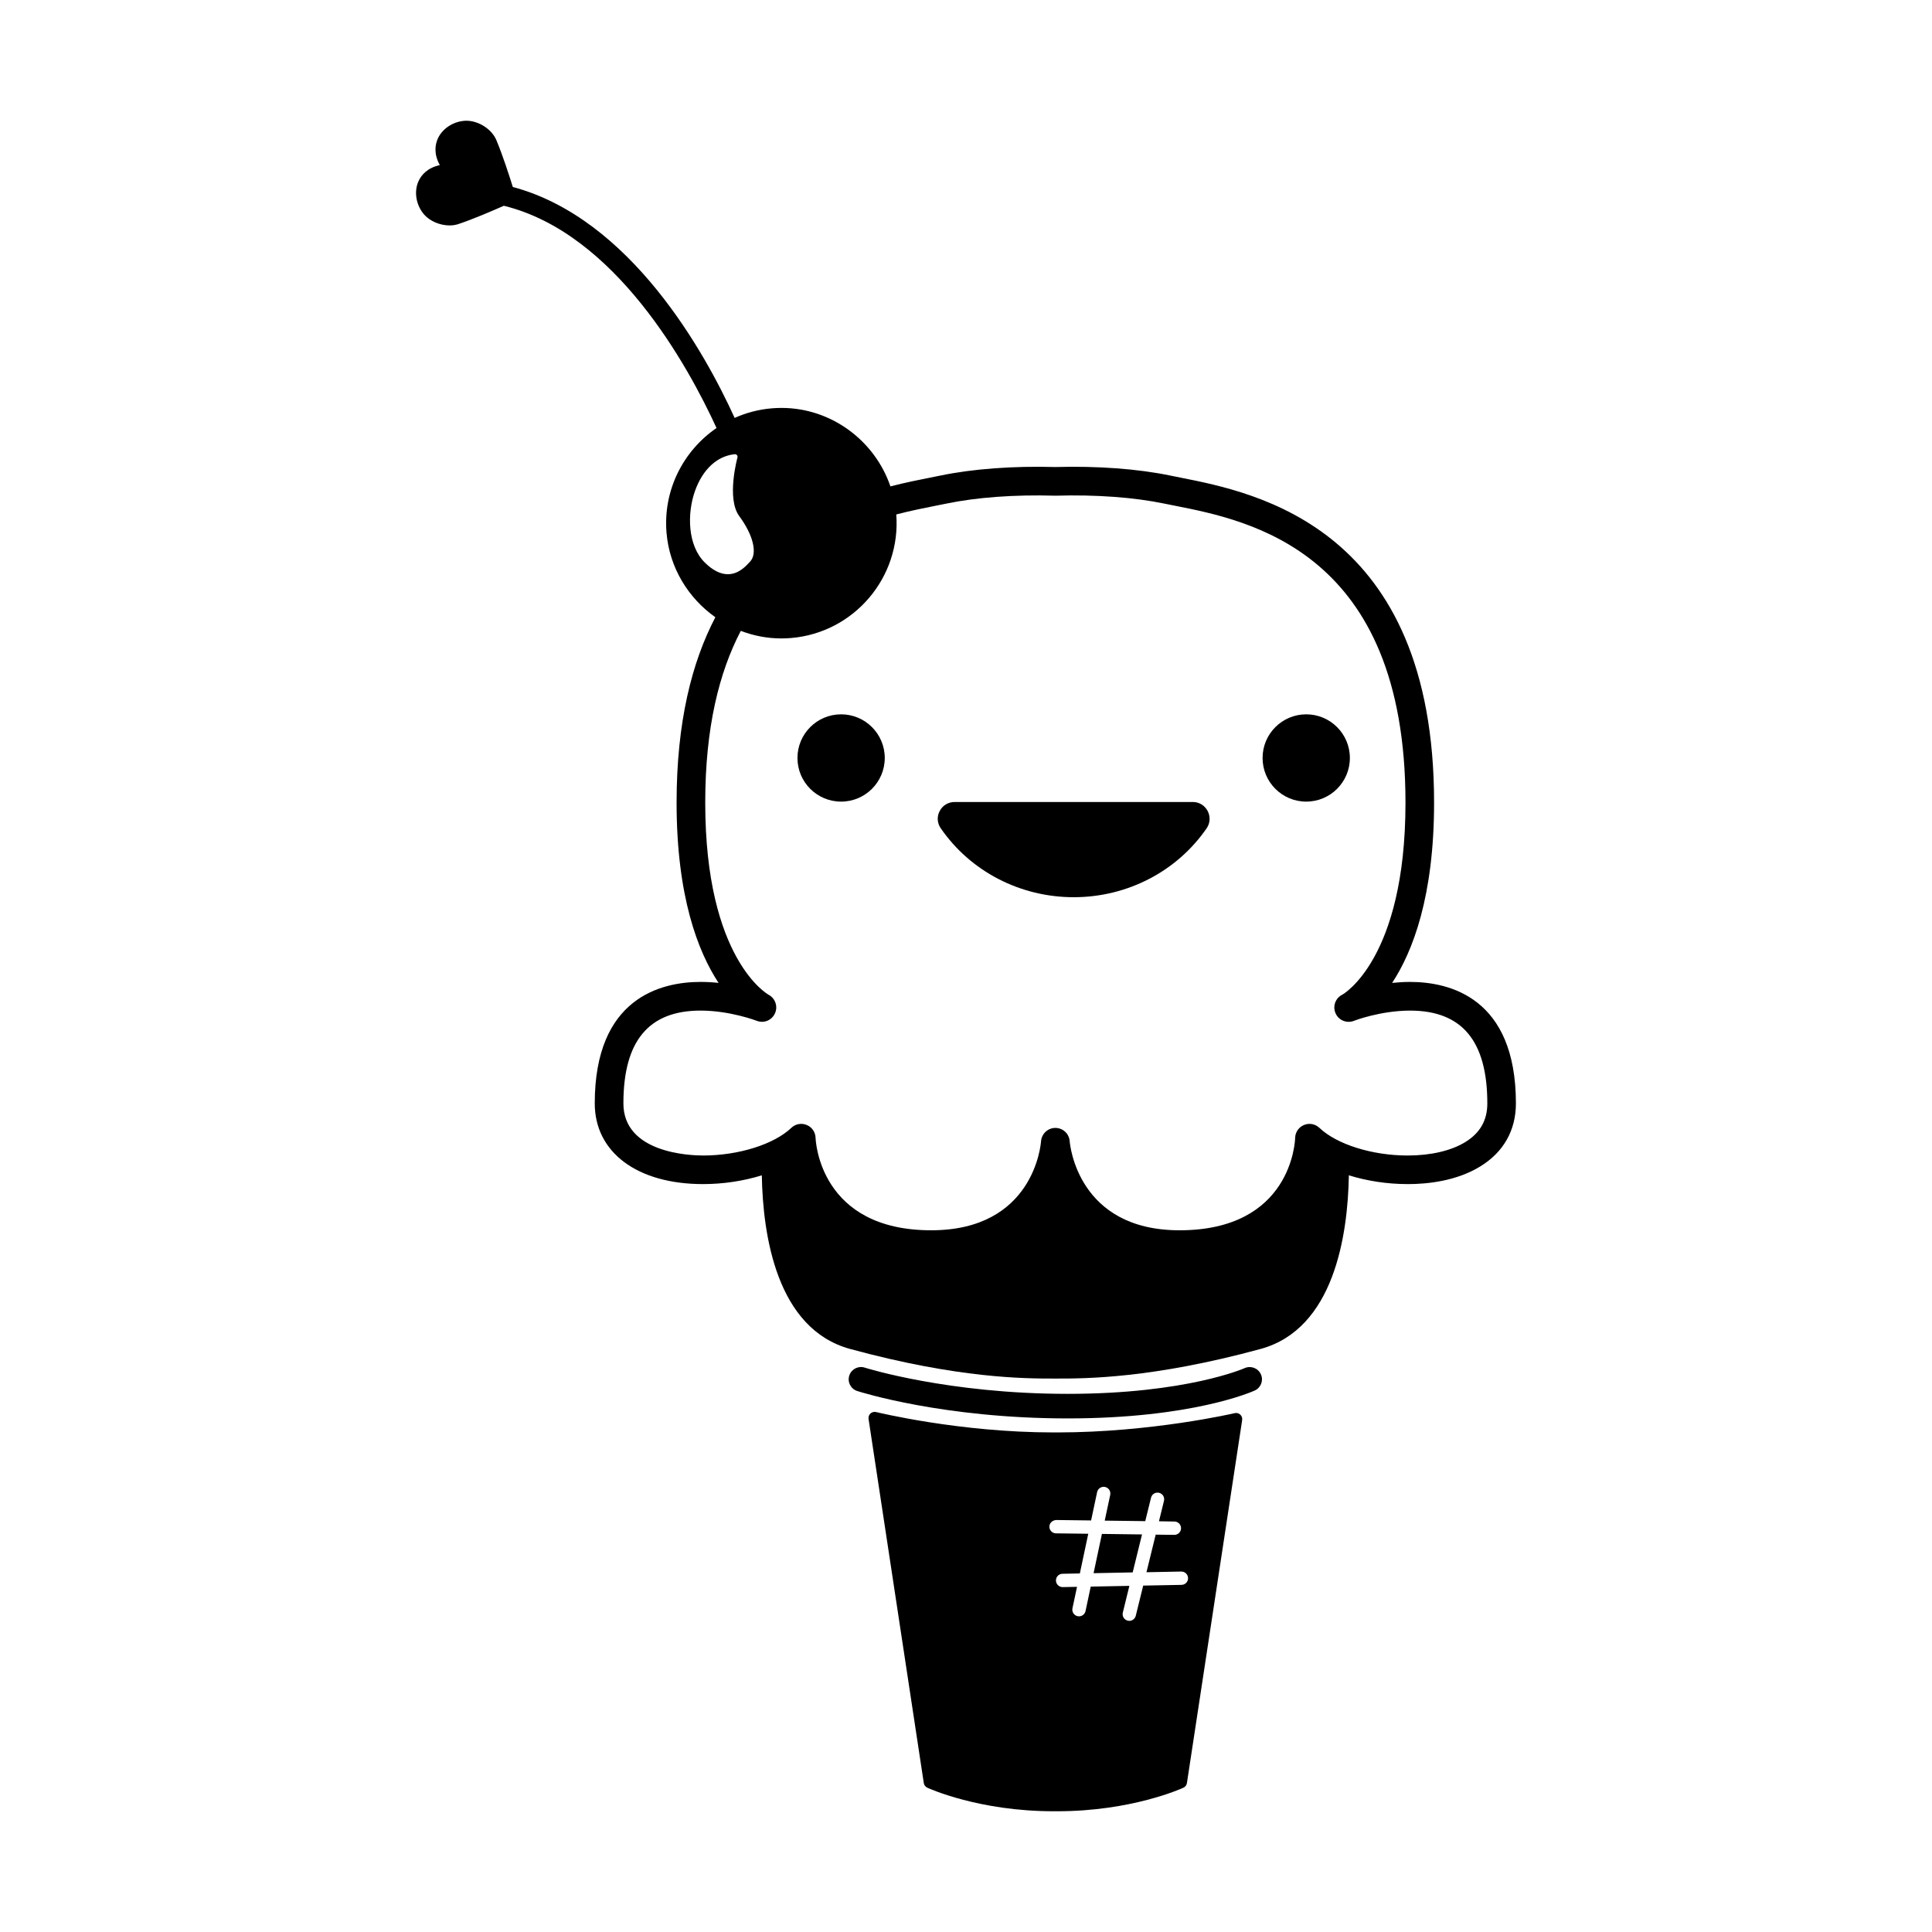 <?xml version="1.0" encoding="UTF-8"?>
<!-- Uploaded to: ICON Repo, www.svgrepo.com, Generator: ICON Repo Mixer Tools -->
<svg fill="#000000" width="800px" height="800px" version="1.1" viewBox="144 144 512 512" xmlns="http://www.w3.org/2000/svg">
 <g>
  <path d="m433.81 560.91 10.363-0.207 2.473-10.062-10.625-0.137z"/>
  <path d="m471.21 518.5c-0.223 0.051-22.027 5.109-47.012 5.109h-1.027c-24.98 0-46.77-5.356-46.984-5.402-0.523-0.125-1.09 0.012-1.492 0.371s-0.594 0.906-0.52 1.449l14.641 96.504c0.082 0.535 0.434 1.004 0.934 1.23 0.551 0.258 13.77 6.238 33.422 6.238h1.027c19.648 0 32.863-5.984 33.422-6.238 0.504-0.227 0.848-0.695 0.926-1.23l14.641-96.207c0.082-0.535-0.109-1.074-0.508-1.441-0.395-0.363-0.945-0.512-1.469-0.383zm-14.09 45.508-10.16 0.191-1.969 7.992c-0.195 0.801-0.922 1.352-1.715 1.352-0.137 0-0.289-0.02-0.422-0.055-0.953-0.23-1.531-1.188-1.293-2.144l1.734-7.074-10.242 0.195-1.371 6.473c-0.18 0.836-0.918 1.406-1.734 1.406-0.121 0-0.25-0.016-0.367-0.039-0.957-0.203-1.57-1.145-1.367-2.098l1.211-5.68-3.781 0.07h-0.031c-0.957 0-1.758-0.766-1.773-1.738-0.02-0.977 0.754-1.785 1.738-1.793l4.594-0.09 2.231-10.516-8.555-0.109c-0.977-0.004-1.762-0.812-1.75-1.785 0.004-0.977 0.848-1.688 1.785-1.75l9.27 0.117 1.598-7.516c0.203-0.953 1.152-1.566 2.102-1.359 0.953 0.195 1.566 1.145 1.367 2.102l-1.457 6.82 10.742 0.137 1.531-6.211c0.23-0.945 1.18-1.531 2.137-1.301 0.945 0.227 1.531 1.184 1.293 2.137l-1.328 5.41 4.102 0.066c0.973 0.004 1.758 0.812 1.75 1.785-0.012 0.969-0.801 1.75-1.773 1.75h-0.02l-4.926-0.059-2.445 9.961 9.219-0.18h0.031c0.957 0 1.754 0.766 1.773 1.738 0.031 0.965-0.758 1.777-1.727 1.793z"/>
  <path d="m473.84 506.57c-0.145 0.07-15.473 6.816-46.914 6.816-31.75 0-53.551-6.883-53.766-6.953-1.703-0.551-3.543 0.395-4.09 2.102-0.555 1.715 0.387 3.547 2.102 4.098 0.918 0.297 22.91 7.262 55.758 7.262 33.043 0 48.949-7.094 49.609-7.402 1.633-0.75 2.352-2.672 1.605-4.301-0.75-1.637-2.668-2.352-4.305-1.621z"/>
  <path d="m517.04 457.8c5.301 0 12.941-0.812 19.246-4.684 6.184-3.793 9.445-9.578 9.445-16.707 0-28-17.574-32.188-28.051-32.188-1.637 0-3.234 0.098-4.75 0.262 5.445-8.289 11.117-22.902 11.117-47.77 0-72.84-47.082-82.16-67.188-86.137-0.977-0.191-1.895-0.371-2.742-0.551-8.555-1.777-19.211-2.57-30.441-2.258-11.23-0.312-21.891 0.484-30.445 2.258-0.848 0.176-1.762 0.359-2.734 0.551-2.988 0.59-6.586 1.305-10.523 2.324-4.121-12.09-15.637-20.797-28.863-20.797-0.863 0-1.738 0.035-2.594 0.109-3.5 0.293-6.793 1.188-9.828 2.539-7.875-17.301-27.531-52.836-58.789-61.199-0.941-3.027-2.676-8.402-4.348-12.398-1.176-2.84-4.578-5.109-7.871-5.16-3.238 0-6.379 1.934-7.633 4.695-0.73 1.598-1.152 4.055 0.508 7.062-3.359 0.746-4.922 2.672-5.652 4.277-1.27 2.812-0.625 6.473 1.582 8.922 1.535 1.691 4.144 2.793 6.644 2.793 0.84 0 1.629-0.121 2.348-0.363 3.953-1.328 8.871-3.441 12.043-4.848 29.527 7.238 48.793 42.387 56.367 58.898-8.785 6.012-14.203 16.43-13.25 27.781 0.777 9.254 5.769 17.301 12.938 22.363-6.223 11.906-10.273 27.785-10.273 49.137 0 24.867 5.672 39.488 11.125 47.77-1.523-0.168-3.113-0.262-4.746-0.262-10.484 0-28.066 4.188-28.066 32.188 0 12.992 11.27 21.391 28.695 21.391 5.406 0 10.781-0.836 15.578-2.324 0.277 15.906 3.926 40.711 23.426 46.023 28.766 7.836 46.414 7.836 53.953 7.836h0.82c7.535 0 25.18 0 53.953-7.836 19.496-5.309 23.148-30.117 23.422-46.023 4.801 1.488 10.168 2.324 15.578 2.324zm-188.87-183.66c2.039-5.75 5.883-9.305 10.531-9.766 0.23-0.02 0.449 0.059 0.598 0.242 0.145 0.172 0.203 0.402 0.137 0.625-0.031 0.105-2.973 10.863 0.469 15.527 3.719 5.039 4.883 9.879 2.891 12.051-1.129 1.23-3.062 3.356-5.91 3.356-1.98 0-4.047-1.047-6.133-3.125-4.516-4.465-4.719-12.898-2.582-18.91zm2.137 176.08c-3.527 0-21.098-0.672-21.098-13.805 0-16.547 6.691-24.598 20.469-24.598 7.769 0 14.82 2.684 14.895 2.715 1.867 0.727 3.969-0.145 4.797-1.977 0.84-1.824 0.086-4-1.691-4.941-0.172-0.09-16.785-9.367-16.785-50.906 0-19.938 3.715-34.605 9.426-45.523 3.359 1.281 6.973 2.004 10.73 2.004 0.867 0 1.734-0.035 2.594-0.109 16.691-1.402 29.152-16.062 27.879-32.746 3.84-0.996 7.402-1.707 10.449-2.312 1.004-0.191 1.934-0.383 2.805-0.559 8.016-1.668 18.121-2.414 28.797-2.102h0.211c10.688-0.309 20.781 0.434 28.793 2.102 0.871 0.18 1.805 0.371 2.805 0.559 19.828 3.926 61.086 12.086 61.086 78.695 0 41.535-16.621 50.812-16.738 50.879-1.824 0.898-2.613 3.062-1.793 4.934 0.816 1.859 2.953 2.742 4.852 2.004 0.07-0.031 7.055-2.715 14.898-2.715 13.77 0 20.469 8.051 20.469 24.598 0 4.481-1.914 7.828-5.836 10.242-3.738 2.297-9.152 3.562-15.27 3.562-9.395 0-18.797-2.949-23.402-7.34-1.09-1.027-2.68-1.336-4.066-0.75-1.391 0.559-2.312 1.898-2.352 3.394-0.031 1.004-1.008 24.512-30.641 24.512-26.934 0-29.031-22.641-29.109-23.594-0.023-0.348-0.105-0.73-0.23-1.059-0.539-1.5-1.98-2.481-3.57-2.481-1.594 0-3.031 1.012-3.578 2.519-0.117 0.324-0.191 0.672-0.215 1.02-0.07 0.969-1.988 23.594-29.105 23.594-29.438 0-30.613-23.523-30.648-24.512-0.047-1.496-0.957-2.836-2.344-3.394-1.391-0.578-2.984-0.289-4.07 0.75-4.613 4.391-14.016 7.34-23.41 7.34z"/>
  <path d="m428.55 381.77c14.188 0 27.363-6.836 35.238-18.289 0.926-1.34 1.02-3.094 0.25-4.566-0.777-1.473-2.273-2.379-3.906-2.379l-63.172 0.004c-1.664 0-3.199 0.934-3.91 2.359-0.805 1.445-0.707 3.211 0.25 4.59 7.875 11.445 21.055 18.281 35.25 18.281z"/>
  <path d="m501.73 344.87c0 6.391-5.18 11.566-11.566 11.566-6.387 0-11.566-5.176-11.566-11.566 0-6.387 5.18-11.566 11.566-11.566 6.387 0 11.566 5.18 11.566 11.566"/>
  <path d="m378.47 344.87c0 6.391-5.18 11.566-11.57 11.566-6.387 0-11.566-5.176-11.566-11.566 0-6.387 5.18-11.566 11.566-11.566 6.391 0 11.57 5.18 11.57 11.566"/>
 </g>
</svg>